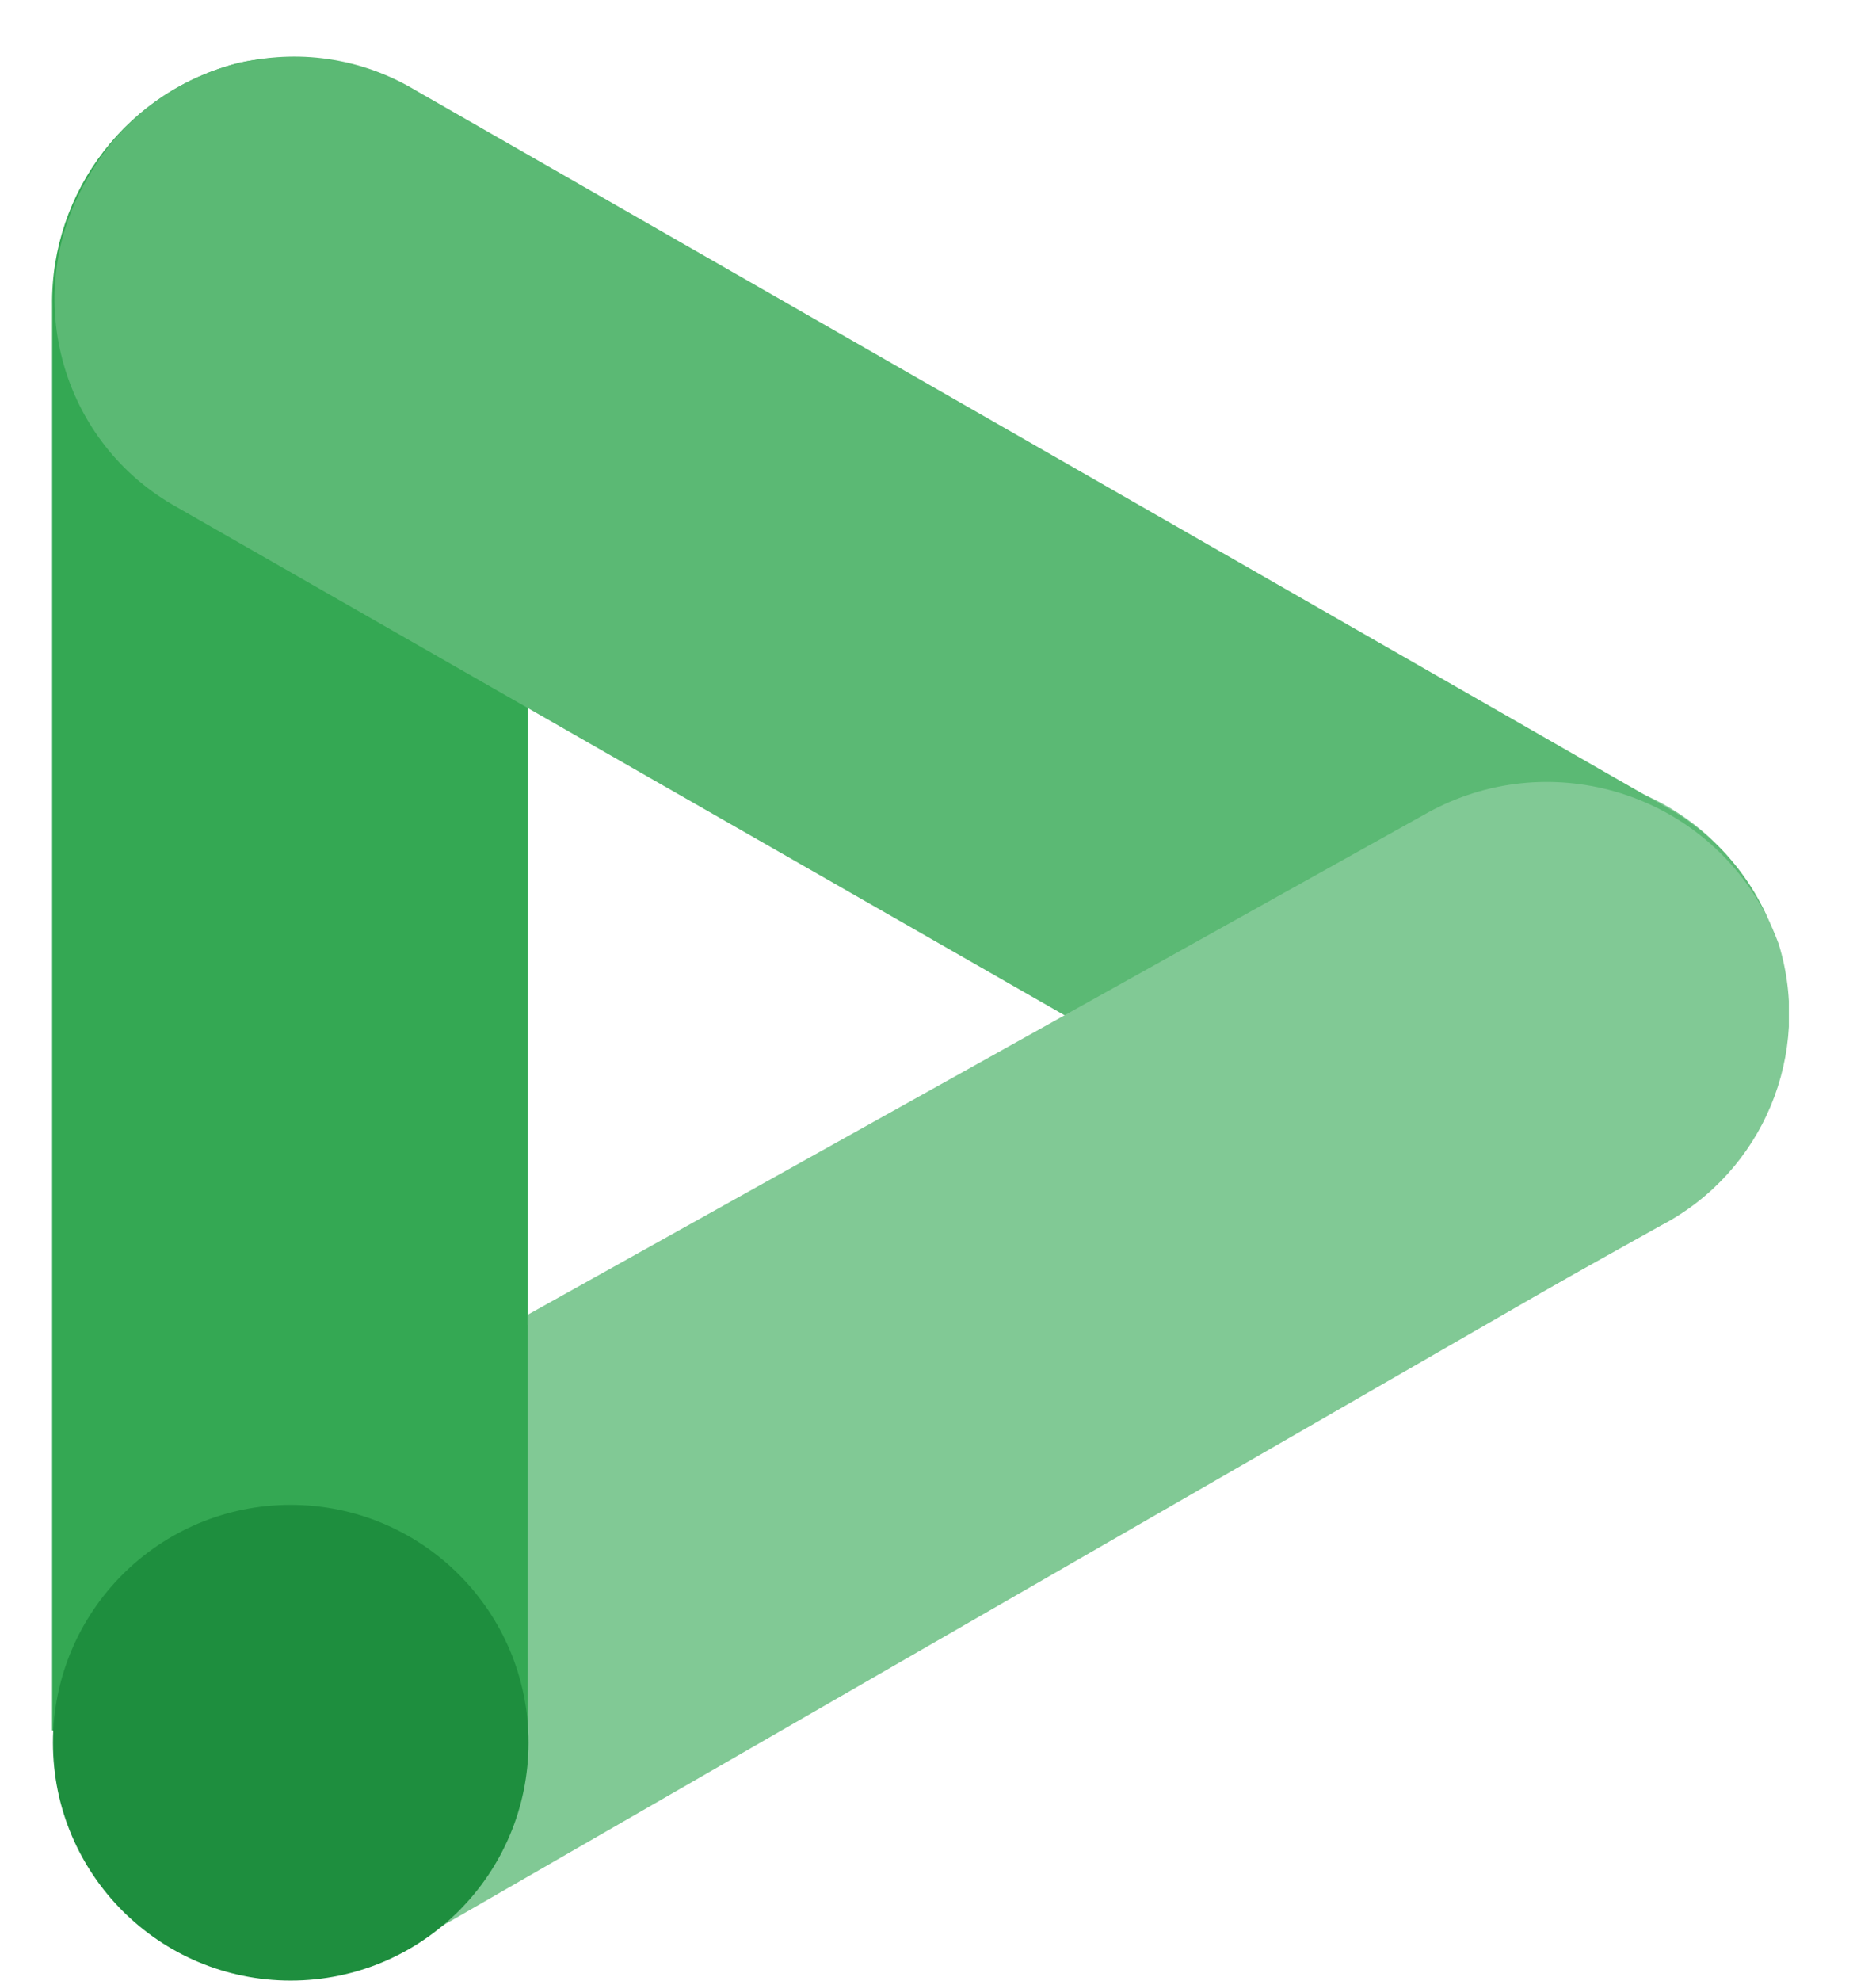 <svg width="18" height="19" viewBox="0 0 18 19" fill="none" xmlns="http://www.w3.org/2000/svg"><g clip-path="url(#clip0_3791_5893)"><path d="M13.659 7.759C14.742 7.102 16.152 7.447 16.809 8.53C17.466 9.613 17.121 11.023 16.038 11.68C16.009 11.697 15.98 11.714 15.951 11.73L4.004 18.61C2.921 19.267 1.51 18.922 0.853 17.84C0.195 16.756 0.54 15.346 1.623 14.689C1.652 14.671 1.681 14.654 1.71 14.639L13.659 7.759Z" fill="#81C995"/><path d="M5.068 2.85C5.073 1.586 4.052 0.556 2.789 0.551C2.626 0.55 2.464 0.567 2.304 0.6C1.234 0.863 0.485 1.83 0.5 2.933V16.599L5.063 16.681L5.068 2.85Z" fill="#34A853"/><path d="M13.708 11.737C14.812 12.309 16.171 11.943 16.838 10.892C17.48 9.813 17.125 8.418 16.046 7.776C16.037 7.772 16.03 7.767 16.021 7.762L3.994 0.87C2.923 0.223 1.53 0.566 0.882 1.637C0.866 1.664 0.85 1.691 0.835 1.718C0.2 2.806 0.566 4.204 1.654 4.84C1.661 4.844 1.669 4.848 1.677 4.853L13.708 11.737Z" fill="#5BB974"/><path d="M15.941 11.752L5.066 17.827V12.609L13.695 7.797C14.839 7.163 16.281 7.577 16.915 8.721C16.974 8.828 17.024 8.939 17.066 9.053C17.39 10.105 16.917 11.24 15.941 11.752Z" fill="#81C995"/><path d="M2.789 18.997C4.049 18.997 5.071 17.975 5.071 16.715C5.071 15.455 4.049 14.434 2.789 14.434C1.529 14.434 0.508 15.455 0.508 16.715C0.508 17.975 1.529 18.997 2.789 18.997Z" fill="#1E8E3E"/></g><defs><clipPath id="clip0_3791_5893"><rect width="16.664" height="18.453" fill="white" transform="translate(0.5 0.543)"/></clipPath></defs></svg>